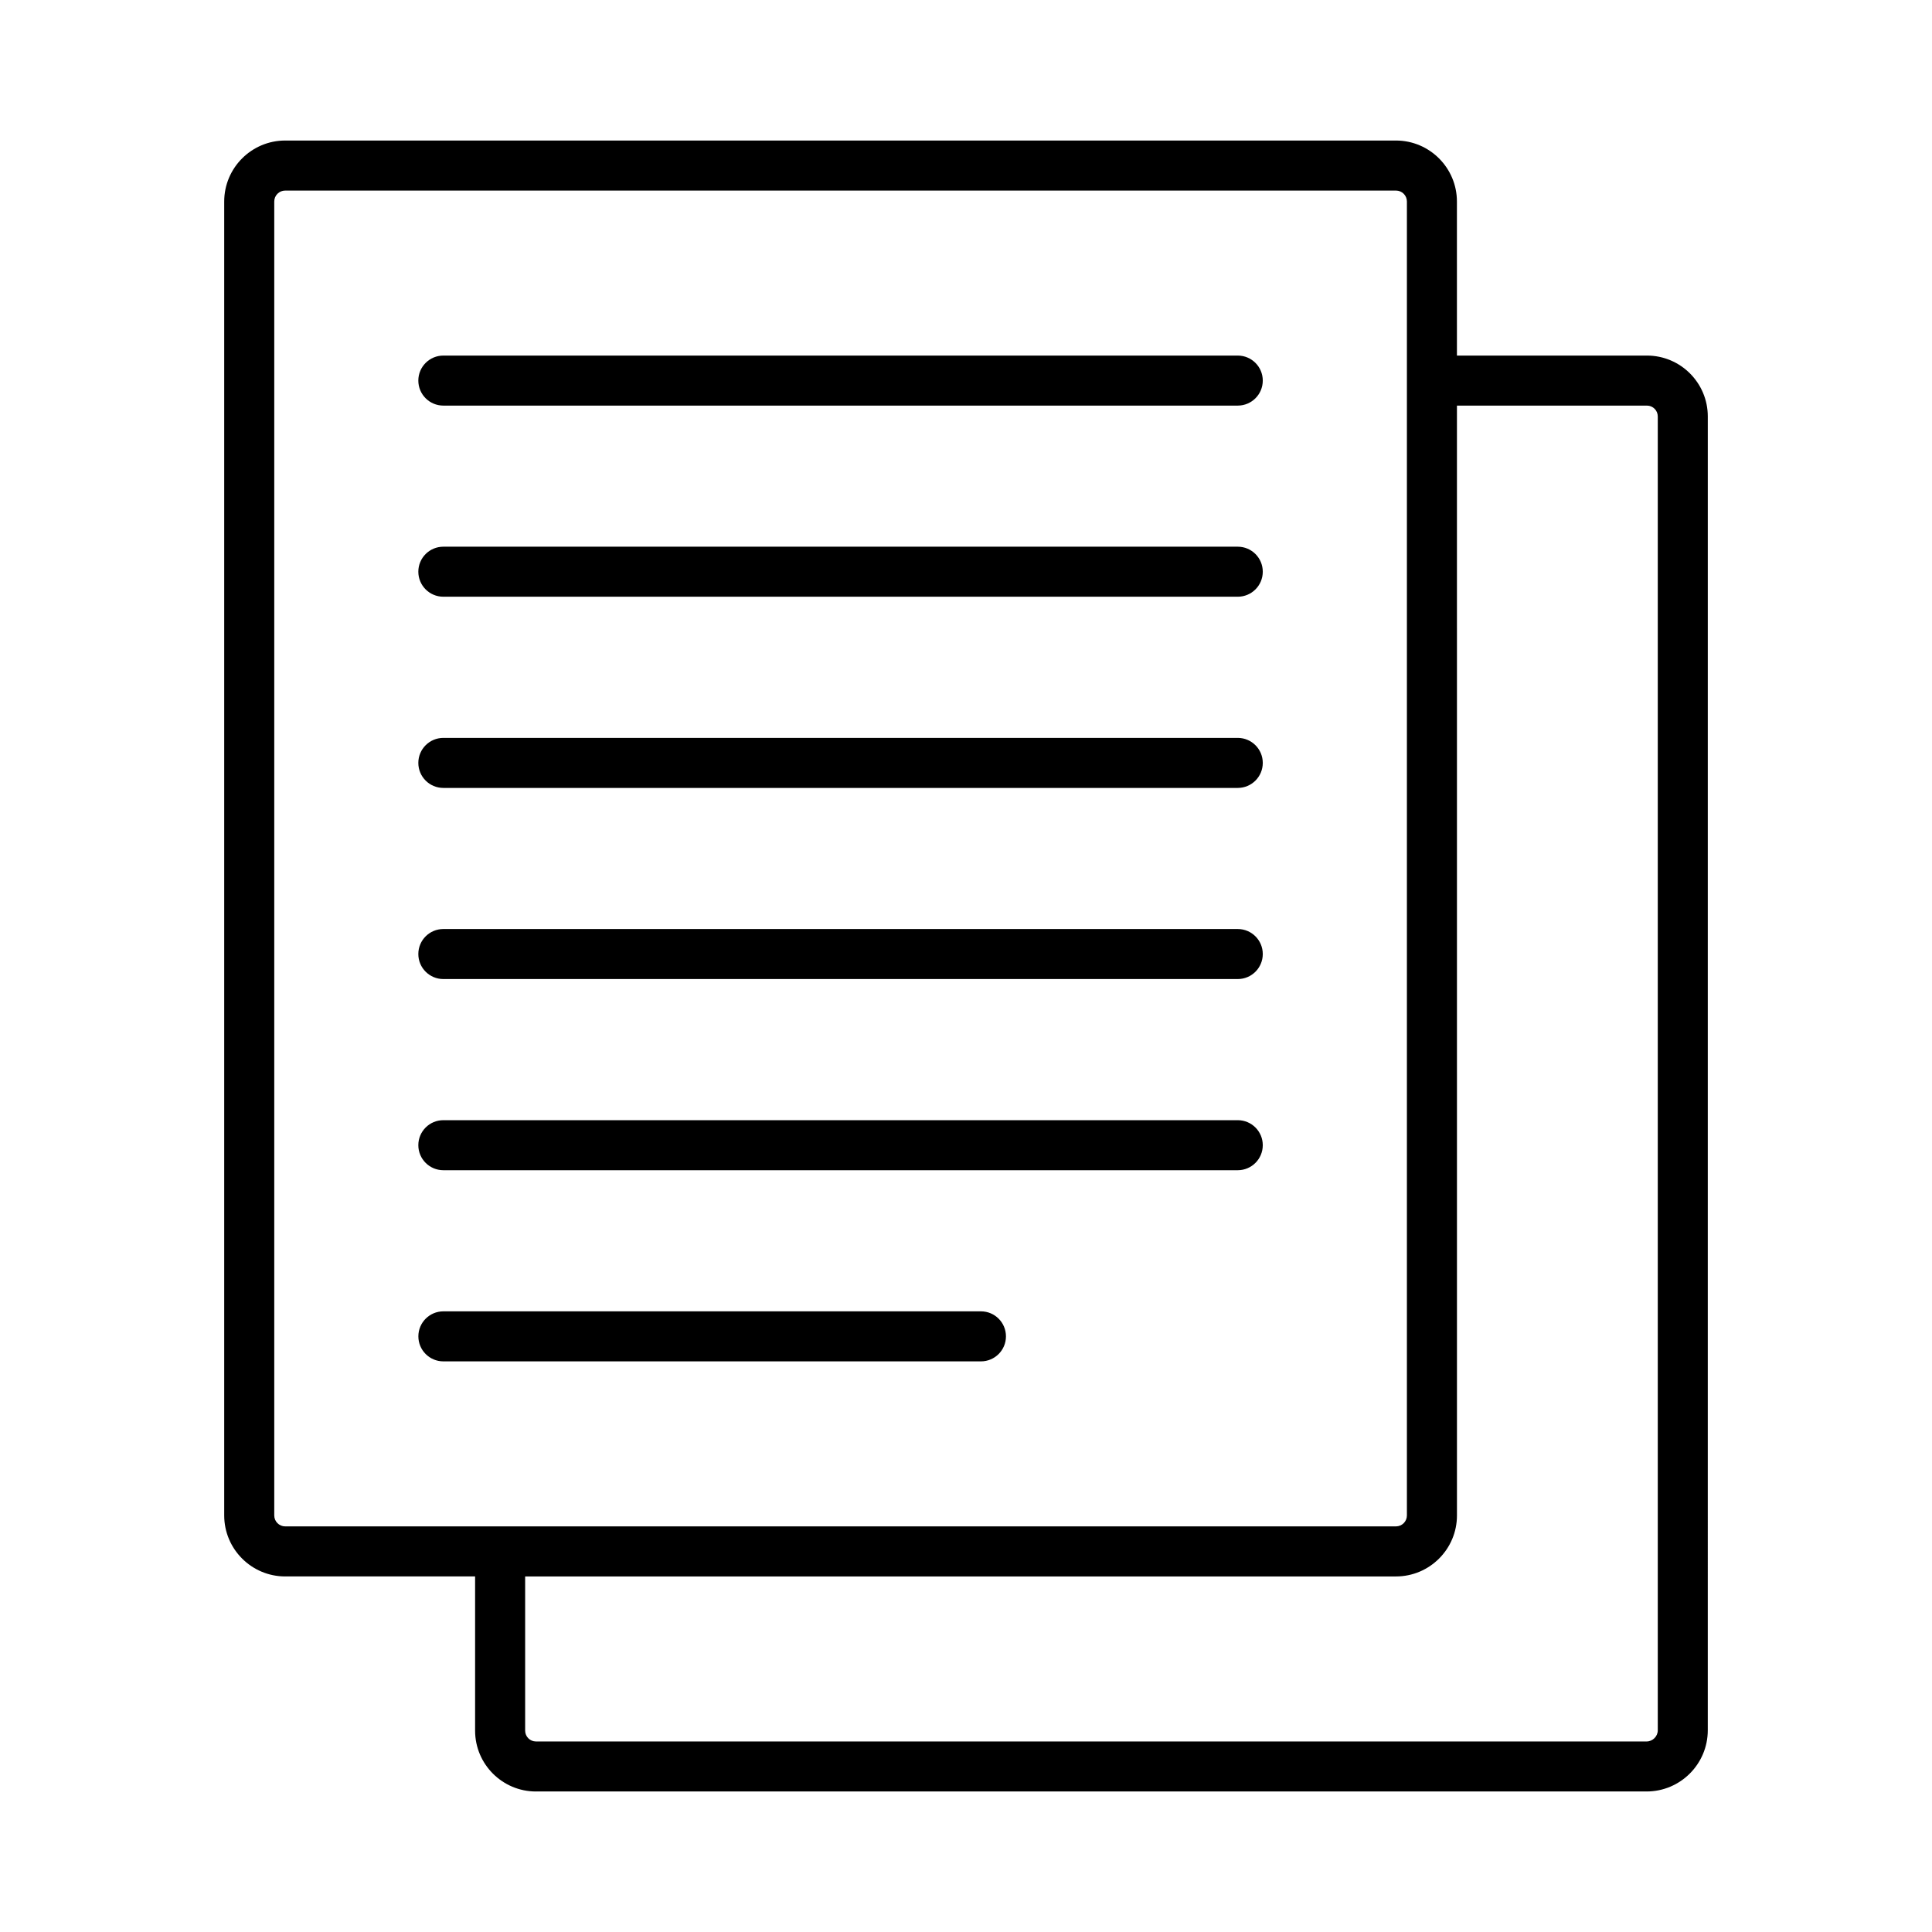 <?xml version="1.0" encoding="UTF-8"?>
<!-- Uploaded to: ICON Repo, www.iconrepo.com, Generator: ICON Repo Mixer Tools -->
<svg fill="#000000" width="800px" height="800px" version="1.1" viewBox="144 144 512 512" xmlns="http://www.w3.org/2000/svg">
 <g>
  <path d="m286.03 618.76h294.33c8.945 0 16.219-7.277 16.219-16.215l0.004-348.19c0-8.895-7.234-16.125-16.125-16.125h-50.355l-0.004-40.828c0-8.906-7.246-16.16-16.16-16.16h-294.36c-8.91 0-16.16 7.25-16.16 16.16v348.21c0 8.906 7.246 16.16 16.16 16.16h50.328v40.867c0 8.895 7.234 16.125 16.125 16.125zm294.43-367.27c1.582 0 2.867 1.289 2.867 2.867v348.19c0.004 1.609-1.355 2.961-2.961 2.961h-294.33c-1.582 0-2.867-1.289-2.867-2.867v-40.867h230.78c8.91 0 16.16-7.25 16.16-16.16l-0.004-294.12zm-363.78 294.12v-348.21c0-1.598 1.301-2.898 2.898-2.898h294.37c1.598 0 2.898 1.301 2.898 2.898v348.21c0 1.598-1.301 2.898-2.898 2.898h-294.37c-1.598 0-2.898-1.301-2.898-2.898z"/>
  <path d="m472.02 238.23h-210.53c-3.66 0-6.629 2.965-6.629 6.629 0 3.664 2.969 6.629 6.629 6.629h210.53c3.66 0 6.629-2.965 6.629-6.629 0-3.664-2.969-6.629-6.629-6.629z"/>
  <path d="m472.02 288.88h-210.53c-3.66 0-6.629 2.965-6.629 6.629 0 3.664 2.969 6.629 6.629 6.629h210.53c3.66 0 6.629-2.965 6.629-6.629 0-3.664-2.969-6.629-6.629-6.629z"/>
  <path d="m472.02 339.55h-210.53c-3.66 0-6.629 2.965-6.629 6.629 0 3.664 2.969 6.629 6.629 6.629h210.53c3.66 0 6.629-2.965 6.629-6.629 0-3.664-2.969-6.629-6.629-6.629z"/>
  <path d="m472.02 390.2h-210.53c-3.66 0-6.629 2.965-6.629 6.629 0 3.664 2.969 6.629 6.629 6.629h210.53c3.66 0 6.629-2.965 6.629-6.629 0-3.664-2.969-6.629-6.629-6.629z"/>
  <path d="m472.02 440.86h-210.53c-3.66 0-6.629 2.965-6.629 6.629 0 3.664 2.969 6.629 6.629 6.629h210.53c3.66 0 6.629-2.965 6.629-6.629 0-3.664-2.969-6.629-6.629-6.629z"/>
  <path d="m403.96 491.52h-142.46c-3.66 0-6.629 2.965-6.629 6.629 0 3.664 2.969 6.629 6.629 6.629h142.46c3.66 0 6.629-2.965 6.629-6.629 0-3.664-2.969-6.629-6.629-6.629z"/>
 </g>
</svg>
